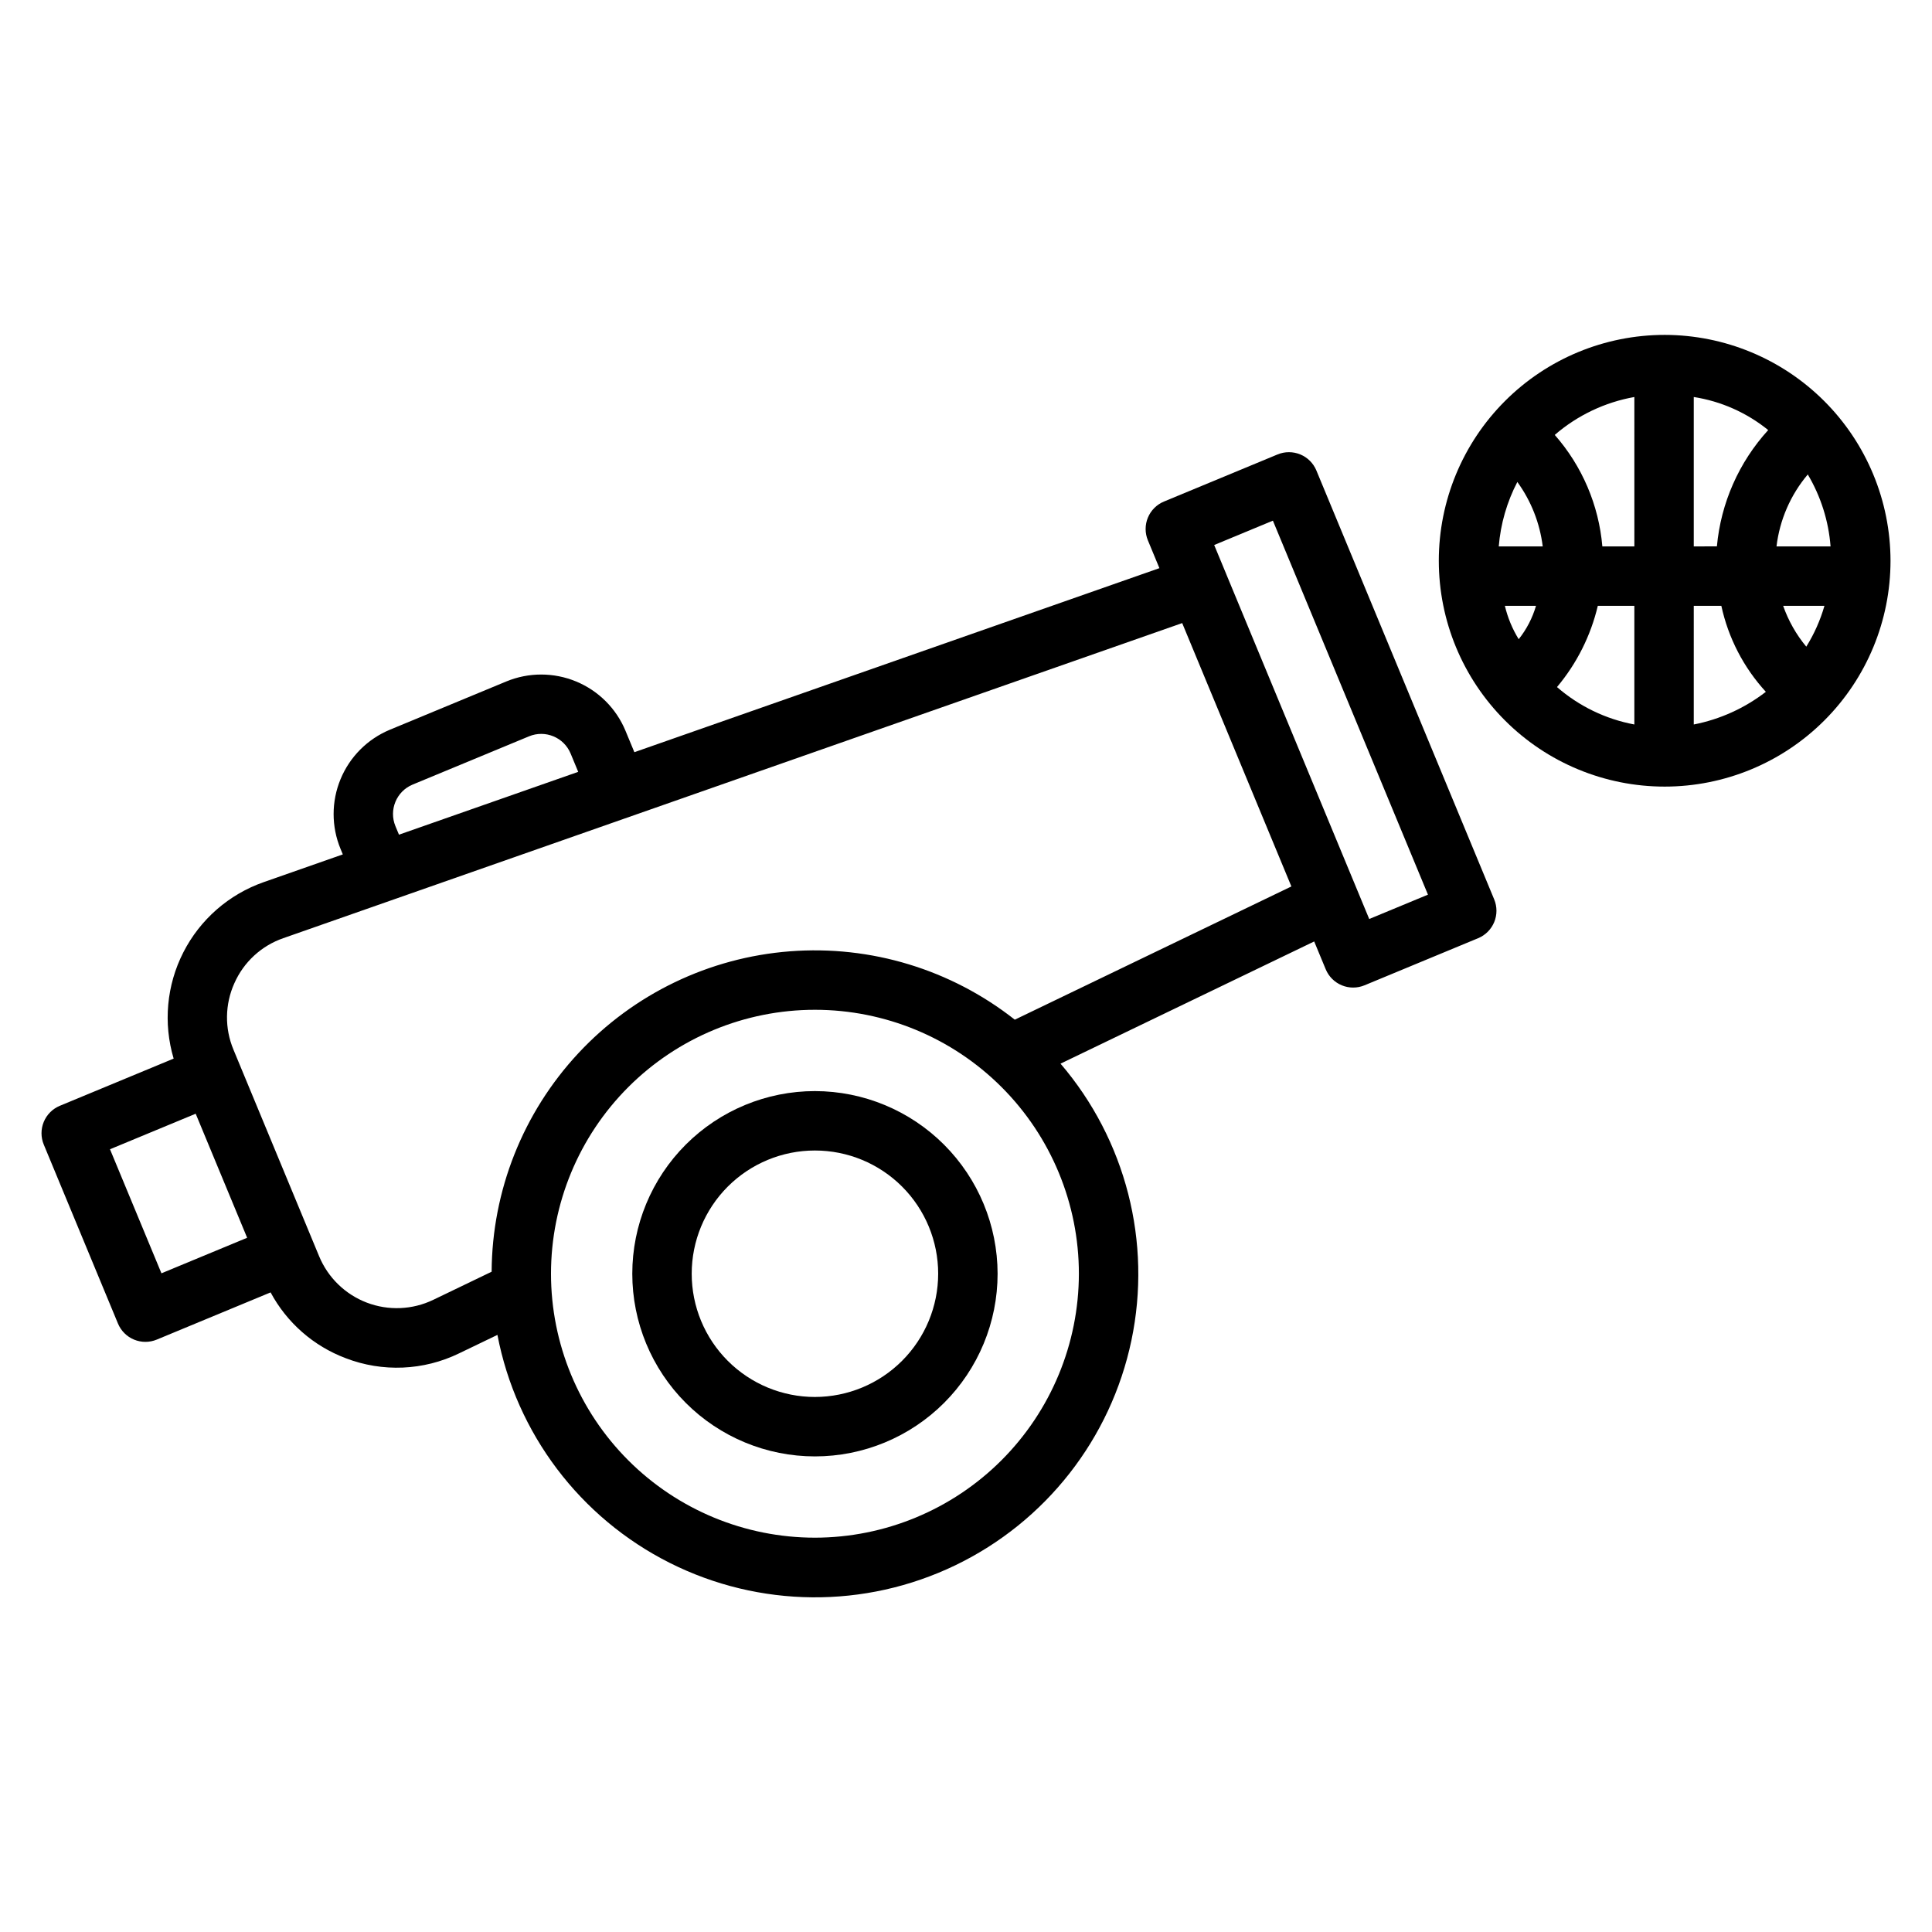 <?xml version="1.0" encoding="UTF-8"?>
<!-- Uploaded to: ICON Repo, www.iconrepo.com, Generator: ICON Repo Mixer Tools -->
<svg fill="#000000" width="800px" height="800px" version="1.1" viewBox="144 144 512 512" xmlns="http://www.w3.org/2000/svg">
 <g>
  <path d="m235.6 503.93c9.758 3.766 20.645 3.305 30.051-1.27l10.172-4.898v-0.004c5.012 26.129 21.871 48.449 45.637 60.406 23.766 11.961 51.734 12.203 75.703 0.656 23.969-11.547 41.215-33.566 46.676-59.605 5.461-26.035-1.48-53.133-18.789-73.336l67.223-32.383 3.051 7.363c0.801 1.93 2.332 3.461 4.262 4.258 1.93 0.801 4.098 0.797 6.023 0l30.109-12.484h0.004c1.926-0.801 3.457-2.332 4.258-4.262 0.797-1.93 0.797-4.098-0.004-6.023l-47.121-113.66c-0.801-1.93-2.332-3.461-4.262-4.258s-4.098-0.797-6.023 0l-30.109 12.484h-0.004c-1.926 0.801-3.457 2.336-4.258 4.262-0.797 1.93-0.797 4.098 0.004 6.027l3.051 7.363-139.14 48.773-2.356-5.676h0.004c-2.461-5.918-7.168-10.617-13.09-13.066s-12.574-2.453-18.496-0.004l-30.859 12.793c-5.918 2.461-10.617 7.168-13.066 13.09-2.453 5.922-2.453 12.574-0.004 18.496l0.602 1.453-20.973 7.352c-9.223 3.234-16.848 9.895-21.289 18.602-4.445 8.707-5.363 18.793-2.57 28.16l-30.16 12.508c-1.93 0.797-3.461 2.332-4.262 4.262-0.797 1.93-0.797 4.094 0.004 6.023l19.66 47.418c0.797 1.93 2.332 3.461 4.262 4.262 1.926 0.797 4.094 0.797 6.023-0.004l30.164-12.508c4.305 8.027 11.375 14.223 19.898 17.434zm124.37 47.57c-18.551 0-36.344-7.371-49.461-20.488-13.117-13.117-20.488-30.91-20.488-49.461s7.371-36.344 20.488-49.461c13.117-13.117 30.91-20.484 49.461-20.484 18.551 0 36.34 7.367 49.461 20.488 13.117 13.117 20.484 30.906 20.484 49.457-0.02 18.547-7.398 36.324-20.512 49.438-13.109 13.113-30.891 20.488-49.434 20.512zm121.36-269.52 41.094 99.113-15.566 6.453-8.234-19.863-29.629-71.465v-0.012l-3.223-7.773zm-232.54 80.953c-1.773-4.297 0.262-9.223 4.555-11.008l30.859-12.793c4.301-1.777 9.223 0.262 11.012 4.555l2.016 4.863-47.5 16.648zm-42.676 41.625c2.481-5.609 7.176-9.93 12.969-11.934l238.21-83.5 11.742 28.32 17.195 41.477-73.301 35.309h0.004c-16.883-13.305-38.148-19.77-59.578-18.121-21.43 1.648-41.457 11.297-56.102 27.027-14.648 15.73-22.848 36.391-22.965 57.883l-15.465 7.449h-0.004c-5.516 2.66-11.883 2.926-17.605 0.746-5.723-2.184-10.293-6.625-12.641-12.285l-11.352-27.375-9.832-23.715-1.52-3.668 0.004 0.004c-2.371-5.652-2.281-12.031 0.238-17.617zm-32.965 44.008 22.711-9.418 6.816 16.434 6.82 16.441-22.711 9.418z"/>
  <path d="m359.97 433.15c-12.84 0-25.152 5.102-34.227 14.176-9.078 9.078-14.18 21.391-14.18 34.227 0 12.84 5.102 25.148 14.176 34.227 9.078 9.078 21.391 14.18 34.227 14.18 12.84 0 25.148-5.102 34.227-14.18 9.078-9.074 14.18-21.387 14.18-34.227-0.016-12.832-5.121-25.133-14.195-34.207-9.074-9.074-21.375-14.18-34.207-14.195zm0 81.062c-8.664 0-16.969-3.441-23.094-9.566s-9.566-14.43-9.566-23.094c0-8.66 3.441-16.969 9.562-23.094 6.125-6.125 14.434-9.566 23.094-9.562 8.664 0 16.969 3.438 23.094 9.562s9.566 14.434 9.566 23.094c-0.008 8.66-3.453 16.961-9.574 23.082-6.125 6.125-14.426 9.566-23.082 9.578z"/>
  <path d="m585.15 232.75c-15.875 0-31.098 6.305-42.32 17.531-11.227 11.227-17.531 26.449-17.531 42.324s6.305 31.098 17.531 42.32c11.223 11.227 26.445 17.531 42.32 17.531s31.098-6.305 42.324-17.531c11.227-11.223 17.531-26.445 17.531-42.32-0.02-15.871-6.332-31.082-17.551-42.305-11.223-11.219-26.434-17.531-42.305-17.551zm37.531 82.621c-2.672-3.215-4.746-6.883-6.129-10.824h10.945c-1.094 3.816-2.715 7.457-4.816 10.824zm-76.566-43.645h-0.004c3.652 5.031 5.965 10.906 6.727 17.074h-11.652c0.488-5.965 2.16-11.77 4.926-17.078zm46.75 17.074v-39.59c7.234 1.129 14.039 4.152 19.727 8.762-7.773 8.52-12.547 19.348-13.598 30.828zm-15.742 0h-8.484c-0.941-10.941-5.359-21.297-12.613-29.543 6-5.188 13.289-8.656 21.094-10.047zm-34.312 15.742h8.25l-0.004 0.004c-0.938 3.219-2.496 6.227-4.586 8.848-1.688-2.734-2.922-5.723-3.664-8.848zm24.625 0 9.684 0.004v31.449c-7.594-1.422-14.672-4.848-20.5-9.918 5.238-6.231 8.941-13.605 10.816-21.531zm25.43 0.004h7.305c1.844 8.508 5.914 16.375 11.797 22.793-5.606 4.332-12.148 7.297-19.102 8.656zm21.926-15.742v-0.004c0.84-7.027 3.723-13.656 8.289-19.066 3.449 5.809 5.516 12.332 6.035 19.066z"/>
 </g>
</svg>